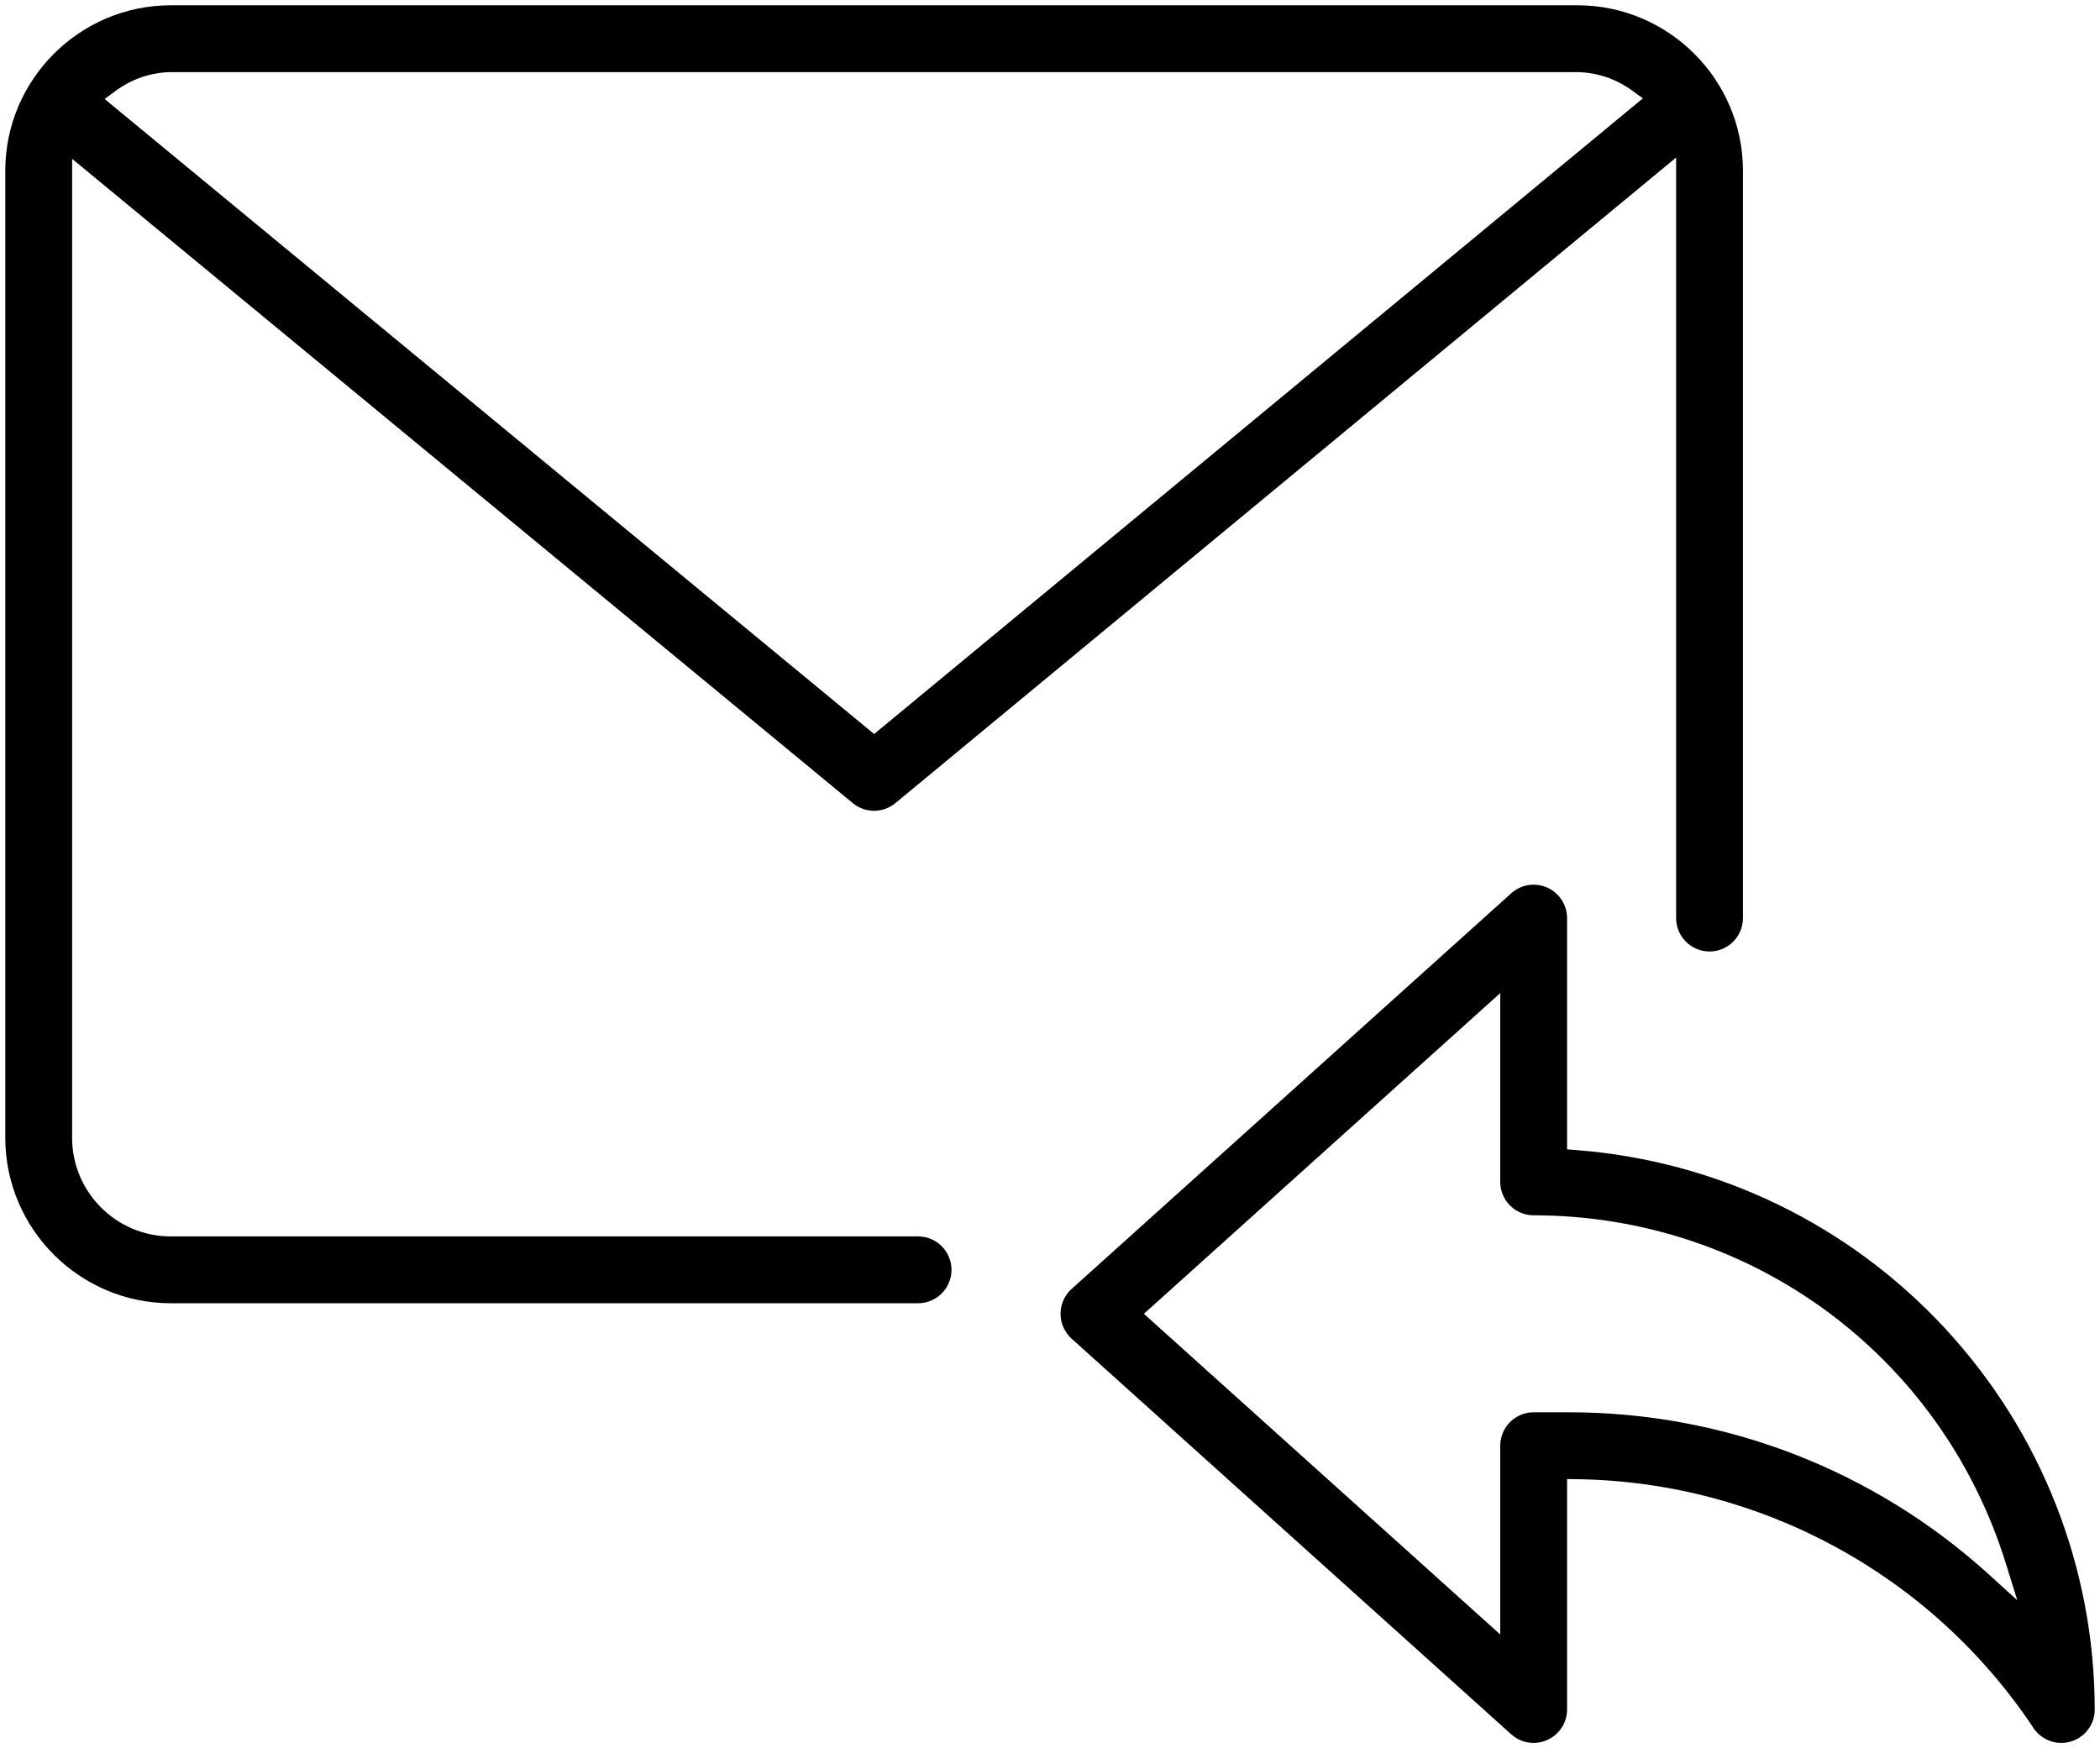 <?xml version="1.0" encoding="utf-8"?>
<!-- Generator: Adobe Illustrator 16.0.0, SVG Export Plug-In . SVG Version: 6.00 Build 0)  -->
<!DOCTYPE svg PUBLIC "-//W3C//DTD SVG 1.1//EN" "http://www.w3.org/Graphics/SVG/1.1/DTD/svg11.dtd">
<svg version="1.1" id="Layer_1" xmlns="http://www.w3.org/2000/svg" xmlns:xlink="http://www.w3.org/1999/xlink" x="0px" y="0px"
	 width="398px" height="331.333px" viewBox="341 34.333 398 331.333" enable-background="new 341 34.333 398 331.333"
	 xml:space="preserve">
<title></title>
<g>
	<path d="M373.333,281.334c-17.257-0.02-31.313-14.077-31.333-31.336V66.667c0.02-17.257,14.077-31.313,31.335-31.333H640
		c17.258,0.02,31.314,14.077,31.333,31.335v141.666c0,3.491-2.841,6.332-6.333,6.332s-6.333-2.841-6.333-6.332V64.189
		L510.698,186.545c-1.133,0.938-2.567,1.454-4.037,1.454c-1.467,0-2.897-0.514-4.029-1.448L354.667,64.438V250
		c0.01,10.282,8.383,18.655,18.665,18.666H515c3.492,0,6.333,2.842,6.333,6.334s-2.841,6.334-6.333,6.334H373.333z M373.269,48.001
		c-3.756,0.092-7.351,1.329-10.382,3.575l-2.055,1.521l145.835,120.353L652.363,52.974l-2.09-1.515
		c-2.992-2.169-6.527-3.365-10.223-3.458L373.302,48L373.269,48.001z"/>
	<path d="M731.668,364.667c-2.122-0.002-4.093-1.057-5.271-2.821c-19.273-28.983-51.561-46.615-86.366-47.162L638,314.652v43.681
		c-0.002,1.563-0.579,3.065-1.625,4.229c-1.201,1.337-2.92,2.103-4.719,2.103c-1.566,0-3.07-0.577-4.235-1.625l-83.333-74.999
		c-0.156-0.142-0.308-0.292-0.45-0.451c-1.138-1.258-1.716-2.883-1.63-4.576s0.825-3.252,2.083-4.388l83.33-74.998
		c1.162-1.045,2.665-1.622,4.231-1.625c3.495,0,6.344,2.842,6.348,6.334v43.83l1.844,0.145c26.775,2.1,51.568,14.108,69.813,33.816
		c18.245,19.707,28.311,45.352,28.343,72.208c-0.003,2.81-1.813,5.246-4.504,6.06C732.902,364.575,732.287,364.667,731.668,364.667z
		 M557.794,283.334l67.539,60.78v-35.781c0.003-3.491,2.841-6.333,6.328-6.333h6.707c29.46,0,57.7,10.899,79.52,30.689l5.432,4.928
		l-2.178-7.002c-12.256-39.398-48.212-65.9-89.473-65.949c-1.697-0.001-3.29-0.66-4.485-1.855c-1.194-1.196-1.852-2.785-1.851-4.476
		v-35.782L557.794,283.334z"/>
</g>
</svg>

